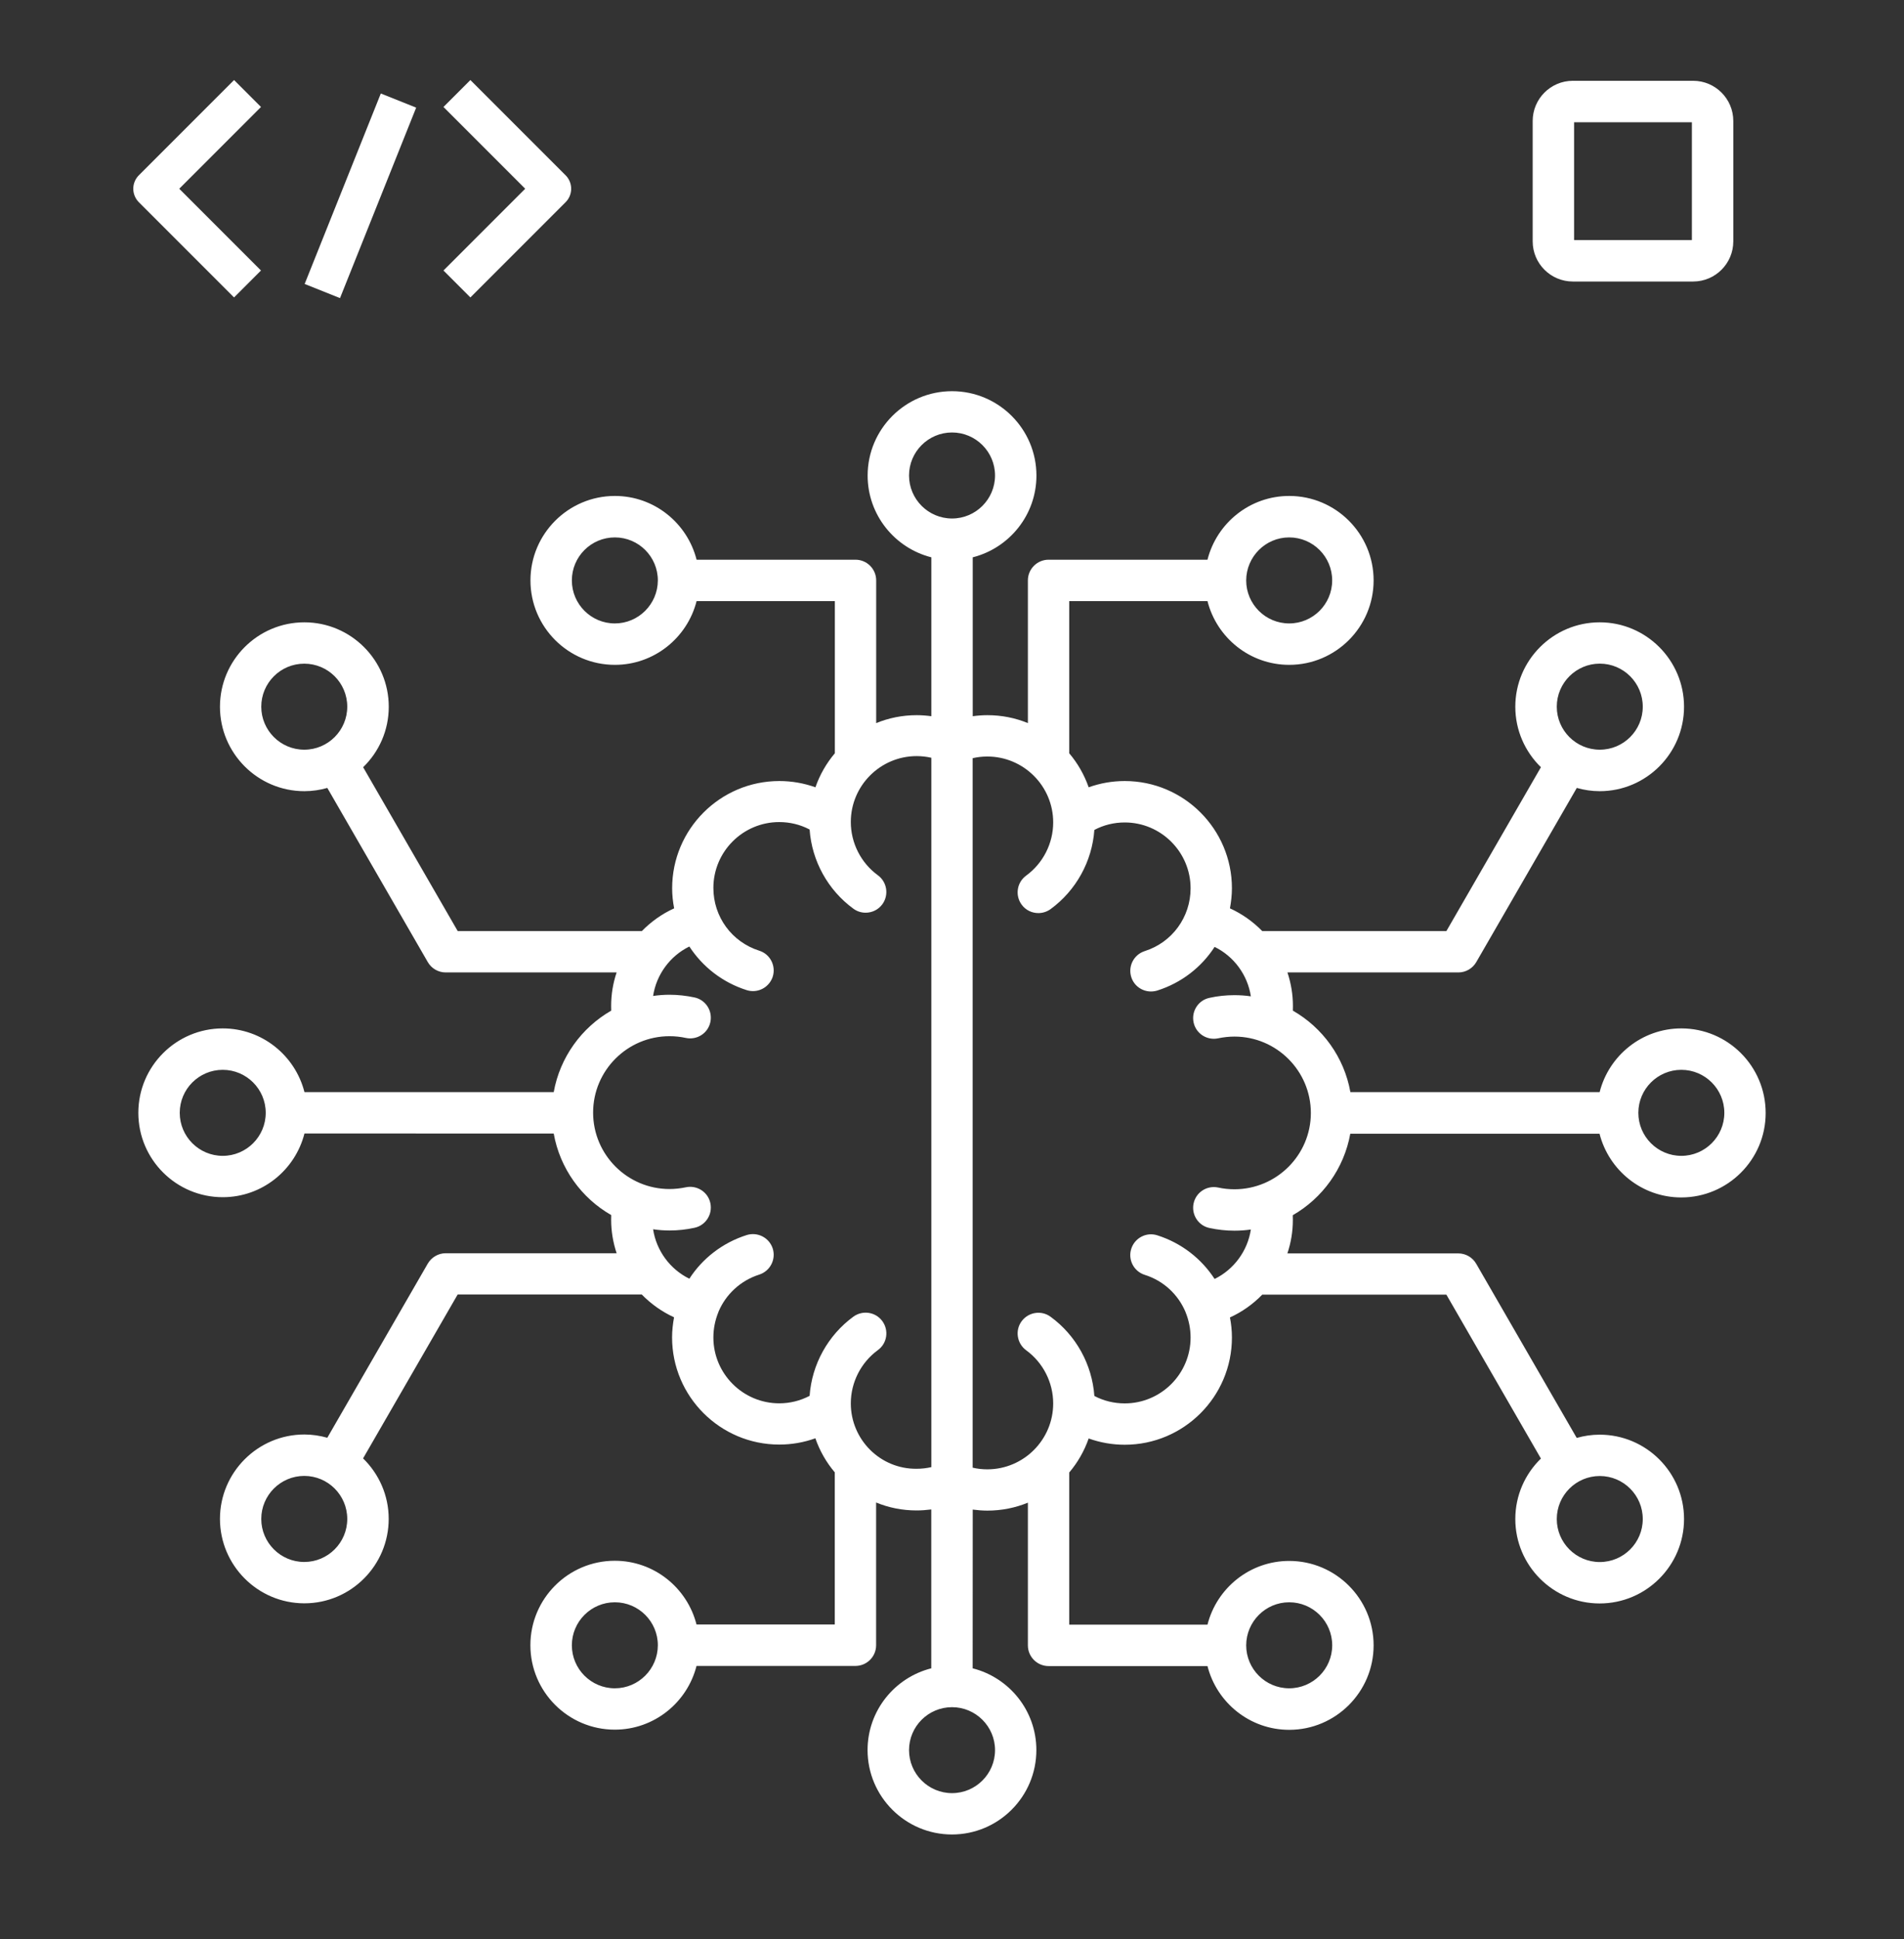 <svg width="55" height="56" viewBox="0 0 55 56" fill="none" xmlns="http://www.w3.org/2000/svg">
<rect x="0" y="0" width="55" height="56" fill="#333333" stroke="none"/>
<path d="M45.433 8.129H48.91C49.549 8.129 50.069 7.609 50.069 6.97V3.493C50.069 2.854 49.549 2.333 48.91 2.333H45.433C44.794 2.333 44.274 2.854 44.274 3.493V6.97C44.274 7.609 44.794 8.129 45.433 8.129ZM45.47 3.53H48.873V6.933H45.47V3.53ZM48.568 29.696C47.431 29.696 46.476 30.48 46.208 31.536H39.008C38.829 30.53 38.205 29.673 37.346 29.183C37.348 29.137 37.348 29.091 37.348 29.045C37.348 28.71 37.291 28.387 37.19 28.08H42.127C42.34 28.08 42.537 27.966 42.644 27.782L45.548 22.752C45.759 22.812 45.981 22.846 46.21 22.846C47.553 22.846 48.646 21.753 48.646 20.408C48.646 19.065 47.553 17.97 46.21 17.97C44.867 17.97 43.772 19.063 43.772 20.408C43.772 21.091 44.056 21.71 44.512 22.154L41.781 26.886H36.462C36.196 26.614 35.88 26.389 35.529 26.229C35.563 26.041 35.586 25.846 35.586 25.649C35.586 23.942 34.197 22.553 32.49 22.553C32.13 22.553 31.78 22.615 31.448 22.734C31.321 22.372 31.131 22.04 30.886 21.751V17.358H34.88C35.148 18.414 36.104 19.198 37.241 19.198C38.584 19.198 39.679 18.105 39.679 16.76C39.679 15.414 38.586 14.321 37.241 14.321C36.104 14.321 35.148 15.105 34.88 16.162H30.29C29.96 16.162 29.692 16.43 29.692 16.76V20.88C29.33 20.731 28.936 20.651 28.523 20.651C28.381 20.651 28.239 20.662 28.099 20.681V16.093C29.156 15.825 29.939 14.869 29.939 13.732C29.939 12.389 28.846 11.296 27.501 11.296C26.156 11.296 25.063 12.389 25.063 13.732C25.063 14.869 25.847 15.825 26.903 16.093V20.681C26.763 20.662 26.621 20.651 26.479 20.651C26.064 20.651 25.67 20.733 25.31 20.88V16.76C25.31 16.43 25.042 16.162 24.712 16.162H20.122C19.854 15.105 18.898 14.321 17.762 14.321C16.419 14.321 15.323 15.414 15.323 16.76C15.323 18.105 16.416 19.198 17.762 19.198C18.898 19.198 19.854 18.414 20.122 17.358H24.116V21.751C23.874 22.037 23.681 22.37 23.555 22.734C23.223 22.615 22.872 22.553 22.512 22.553C20.805 22.553 19.416 23.942 19.416 25.649C19.416 25.846 19.437 26.041 19.474 26.229C19.121 26.389 18.807 26.614 18.541 26.886H13.222L10.49 22.154C10.946 21.712 11.23 21.093 11.23 20.408C11.23 19.065 10.137 17.97 8.792 17.97C7.447 17.97 6.354 19.063 6.354 20.408C6.354 21.751 7.447 22.846 8.792 22.846C9.021 22.846 9.244 22.812 9.455 22.752L12.358 27.782C12.466 27.968 12.663 28.08 12.876 28.08H17.812C17.709 28.387 17.654 28.71 17.654 29.045C17.654 29.091 17.656 29.137 17.656 29.183C16.799 29.675 16.176 30.53 15.995 31.536H8.795C8.527 30.48 7.571 29.696 6.434 29.696C5.091 29.696 3.996 30.789 3.996 32.134C3.996 33.479 5.089 34.57 6.434 34.57C7.571 34.57 8.527 33.787 8.795 32.73L15.995 32.732C16.174 33.738 16.797 34.596 17.656 35.086C17.654 35.132 17.654 35.178 17.654 35.223C17.654 35.558 17.711 35.881 17.812 36.188H12.876C12.663 36.188 12.466 36.303 12.358 36.486L9.455 41.516C9.244 41.457 9.021 41.422 8.792 41.422C7.449 41.422 6.354 42.516 6.354 43.858C6.354 45.201 7.447 46.297 8.792 46.297C10.135 46.297 11.228 45.203 11.228 43.858C11.228 43.175 10.944 42.557 10.488 42.112L13.22 37.38H18.539C18.805 37.653 19.121 37.877 19.471 38.038C19.437 38.225 19.414 38.42 19.414 38.617C19.414 40.325 20.803 41.713 22.51 41.713C22.87 41.713 23.221 41.651 23.553 41.532C23.679 41.894 23.869 42.227 24.114 42.515V46.909H20.12C19.852 45.852 18.896 45.068 17.759 45.068C16.416 45.068 15.321 46.161 15.321 47.507C15.321 48.85 16.414 49.945 17.759 49.945C18.896 49.945 19.852 49.161 20.12 48.105H24.71C25.04 48.105 25.308 47.837 25.308 47.507V43.386C25.67 43.535 26.064 43.615 26.477 43.615C26.619 43.615 26.761 43.604 26.901 43.586V48.174C25.844 48.442 25.061 49.397 25.061 50.534C25.061 51.877 26.154 52.972 27.499 52.972C28.844 52.972 29.937 51.879 29.937 50.534C29.937 49.397 29.154 48.442 28.097 48.174L28.099 43.59C28.239 43.608 28.381 43.62 28.523 43.62C28.938 43.62 29.332 43.538 29.692 43.391V47.511C29.692 47.841 29.96 48.109 30.29 48.109H34.88C35.148 49.166 36.104 49.95 37.241 49.95C38.584 49.95 39.679 48.856 39.679 47.511C39.679 46.168 38.586 45.073 37.241 45.073C36.104 45.073 35.148 45.857 34.88 46.913H30.886V42.52C31.129 42.233 31.321 41.901 31.448 41.537C31.78 41.656 32.13 41.718 32.49 41.718C34.197 41.718 35.586 40.329 35.586 38.622C35.586 38.425 35.566 38.23 35.529 38.042C35.882 37.882 36.196 37.657 36.462 37.384H41.781L44.512 42.117C44.056 42.559 43.772 43.178 43.772 43.863C43.772 45.206 44.865 46.301 46.208 46.301C47.551 46.301 48.646 45.208 48.646 43.863C48.646 42.52 47.553 41.427 46.208 41.427C45.979 41.427 45.757 41.461 45.546 41.521L42.642 36.491C42.534 36.305 42.337 36.193 42.124 36.193H37.188C37.291 35.886 37.346 35.563 37.346 35.228C37.346 35.182 37.344 35.136 37.344 35.09C38.201 34.598 38.824 33.743 39.005 32.737H46.205C46.474 33.793 47.429 34.577 48.566 34.577C49.909 34.577 51.004 33.484 51.004 32.141C51.006 30.789 49.911 29.696 48.568 29.696ZM46.212 19.163C46.898 19.163 47.454 19.72 47.454 20.406C47.454 21.091 46.898 21.648 46.212 21.648C45.527 21.648 44.97 21.091 44.97 20.406C44.97 19.72 45.529 19.163 46.212 19.163ZM37.24 15.518C37.926 15.518 38.482 16.074 38.482 16.76C38.482 17.445 37.926 18.002 37.24 18.002C36.555 18.002 35.998 17.445 35.998 16.76C36.001 16.074 36.557 15.518 37.24 15.518ZM17.761 18.002C17.076 18.002 16.519 17.445 16.519 16.76C16.519 16.074 17.076 15.518 17.761 15.518C18.447 15.518 19.003 16.074 19.003 16.76C19.001 17.445 18.444 18.002 17.761 18.002ZM7.547 20.406C7.547 19.72 8.104 19.164 8.789 19.164C9.475 19.164 10.031 19.72 10.031 20.406C10.031 21.091 9.475 21.648 8.789 21.648C8.104 21.648 7.547 21.091 7.547 20.406ZM6.434 33.376C5.748 33.376 5.192 32.819 5.192 32.134C5.192 31.449 5.748 30.892 6.434 30.892C7.119 30.892 7.676 31.449 7.676 32.134C7.676 32.819 7.119 33.376 6.434 33.376ZM8.789 45.103C8.104 45.103 7.547 44.546 7.547 43.861C7.547 43.175 8.104 42.618 8.789 42.618C9.475 42.618 10.031 43.175 10.031 43.861C10.031 44.548 9.472 45.103 8.789 45.103ZM17.761 48.751C17.076 48.751 16.519 48.194 16.519 47.509C16.519 46.824 17.076 46.267 17.761 46.267C18.447 46.267 19.003 46.824 19.003 47.509C19.001 48.194 18.444 48.751 17.761 48.751ZM37.24 46.267C37.926 46.267 38.483 46.824 38.483 47.509C38.483 48.194 37.926 48.751 37.24 48.751C36.555 48.751 35.998 48.194 35.998 47.509C36.001 46.824 36.557 46.267 37.24 46.267ZM47.454 43.863C47.454 44.548 46.898 45.105 46.212 45.105C45.527 45.105 44.97 44.548 44.97 43.863C44.97 43.178 45.527 42.621 46.212 42.621C46.898 42.621 47.454 43.178 47.454 43.863ZM26.259 13.73C26.259 13.045 26.816 12.488 27.501 12.488C28.186 12.488 28.743 13.045 28.743 13.73C28.743 14.415 28.186 14.972 27.501 14.972C26.816 14.972 26.259 14.415 26.259 13.73ZM24.577 40.524C24.577 39.919 24.868 39.344 25.358 38.986C25.626 38.792 25.683 38.418 25.489 38.15C25.294 37.882 24.92 37.825 24.652 38.019C23.914 38.558 23.451 39.401 23.387 40.306C23.117 40.448 22.819 40.522 22.509 40.522C21.462 40.522 20.607 39.669 20.607 38.62C20.607 38.365 20.658 38.12 20.75 37.893C20.752 37.889 20.752 37.884 20.754 37.879C20.965 37.378 21.387 36.979 21.932 36.805C22.246 36.704 22.42 36.369 22.322 36.053C22.221 35.739 21.886 35.565 21.57 35.663C20.869 35.886 20.291 36.339 19.913 36.924C19.356 36.651 18.96 36.115 18.866 35.496C19.021 35.519 19.18 35.531 19.34 35.531C19.583 35.531 19.826 35.505 20.062 35.453C20.385 35.384 20.589 35.065 20.52 34.742C20.452 34.419 20.133 34.215 19.81 34.284C19.656 34.316 19.498 34.334 19.34 34.334C18.123 34.334 17.133 33.344 17.133 32.127C17.133 30.91 18.123 29.921 19.34 29.921C19.498 29.921 19.656 29.937 19.81 29.971C20.133 30.04 20.452 29.836 20.52 29.513C20.589 29.189 20.385 28.871 20.062 28.802C19.826 28.752 19.583 28.724 19.34 28.724C19.18 28.724 19.021 28.736 18.866 28.759C18.96 28.14 19.356 27.604 19.913 27.331C20.294 27.915 20.869 28.369 21.57 28.591C21.63 28.61 21.691 28.619 21.751 28.619C22.005 28.619 22.239 28.456 22.322 28.202C22.42 27.888 22.248 27.551 21.932 27.452C21.139 27.2 20.607 26.474 20.607 25.64C20.607 24.592 21.46 23.738 22.509 23.738C22.819 23.738 23.119 23.811 23.387 23.953C23.451 24.858 23.914 25.702 24.652 26.24C24.758 26.318 24.881 26.355 25.005 26.355C25.191 26.355 25.372 26.27 25.489 26.11C25.683 25.841 25.624 25.468 25.358 25.273C24.868 24.916 24.577 24.34 24.577 23.735C24.577 22.688 25.429 21.833 26.479 21.833C26.623 21.833 26.765 21.849 26.903 21.881V42.364C26.765 42.396 26.623 42.412 26.479 42.412C25.431 42.424 24.577 41.571 24.577 40.524ZM28.743 50.536C28.743 51.221 28.186 51.778 27.501 51.778C26.816 51.778 26.259 51.221 26.259 50.536C26.259 49.851 26.816 49.296 27.501 49.296C28.186 49.296 28.743 49.853 28.743 50.536ZM35.659 34.341C35.501 34.341 35.343 34.325 35.189 34.291C34.866 34.222 34.548 34.426 34.479 34.749C34.41 35.072 34.614 35.391 34.937 35.459C35.173 35.51 35.416 35.537 35.659 35.537C35.819 35.537 35.978 35.526 36.133 35.503C36.039 36.122 35.643 36.658 35.086 36.931C34.706 36.346 34.13 35.893 33.429 35.67C33.115 35.569 32.778 35.746 32.678 36.06C32.577 36.374 32.751 36.711 33.067 36.812C33.613 36.983 34.034 37.382 34.245 37.884C34.247 37.889 34.247 37.893 34.25 37.898C34.341 38.122 34.392 38.368 34.392 38.622C34.392 39.669 33.539 40.524 32.49 40.524C32.18 40.524 31.88 40.451 31.612 40.309C31.548 39.403 31.085 38.56 30.347 38.022C30.081 37.827 29.708 37.886 29.511 38.152C29.316 38.418 29.375 38.792 29.641 38.989C30.132 39.346 30.423 39.921 30.423 40.526C30.423 41.574 29.57 42.428 28.52 42.428C28.376 42.428 28.234 42.413 28.097 42.38V21.893C28.234 21.861 28.376 21.845 28.52 21.845C29.568 21.845 30.423 22.697 30.423 23.747C30.423 24.352 30.132 24.927 29.641 25.285C29.375 25.479 29.316 25.853 29.511 26.121C29.627 26.281 29.808 26.366 29.994 26.366C30.116 26.366 30.239 26.329 30.347 26.252C31.085 25.713 31.548 24.87 31.612 23.965C31.882 23.822 32.18 23.749 32.49 23.749C33.537 23.749 34.392 24.602 34.392 25.651C34.392 26.483 33.86 27.212 33.067 27.464C32.753 27.565 32.579 27.899 32.678 28.213C32.758 28.468 32.994 28.63 33.248 28.63C33.308 28.63 33.37 28.621 33.429 28.603C34.13 28.381 34.708 27.927 35.086 27.342C35.643 27.615 36.039 28.151 36.133 28.77C35.978 28.747 35.819 28.736 35.659 28.736C35.416 28.736 35.173 28.761 34.937 28.814C34.614 28.882 34.41 29.201 34.479 29.524C34.548 29.847 34.866 30.051 35.189 29.982C35.343 29.95 35.501 29.932 35.659 29.932C36.876 29.932 37.866 30.922 37.866 32.139C37.866 33.351 36.876 34.341 35.659 34.341ZM48.568 33.376C47.883 33.376 47.326 32.819 47.326 32.134C47.326 31.449 47.883 30.892 48.568 30.892C49.253 30.892 49.81 31.449 49.81 32.134C49.81 32.819 49.253 33.376 48.568 33.376Z" fill="white"/>
<path d="M13.199 2.7L15.949 5.45L13.199 8.2" stroke="white" stroke-width="1.1" stroke-linejoin="round"/>
<path d="M7.15 2.7L4.4 5.45L7.15 8.2" stroke="white" stroke-width="1.1" stroke-linejoin="round"/>
<line x1="11.511" y1="2.904" x2="9.311" y2="8.404" stroke="white" stroke-width="1.1"/>
</svg>
